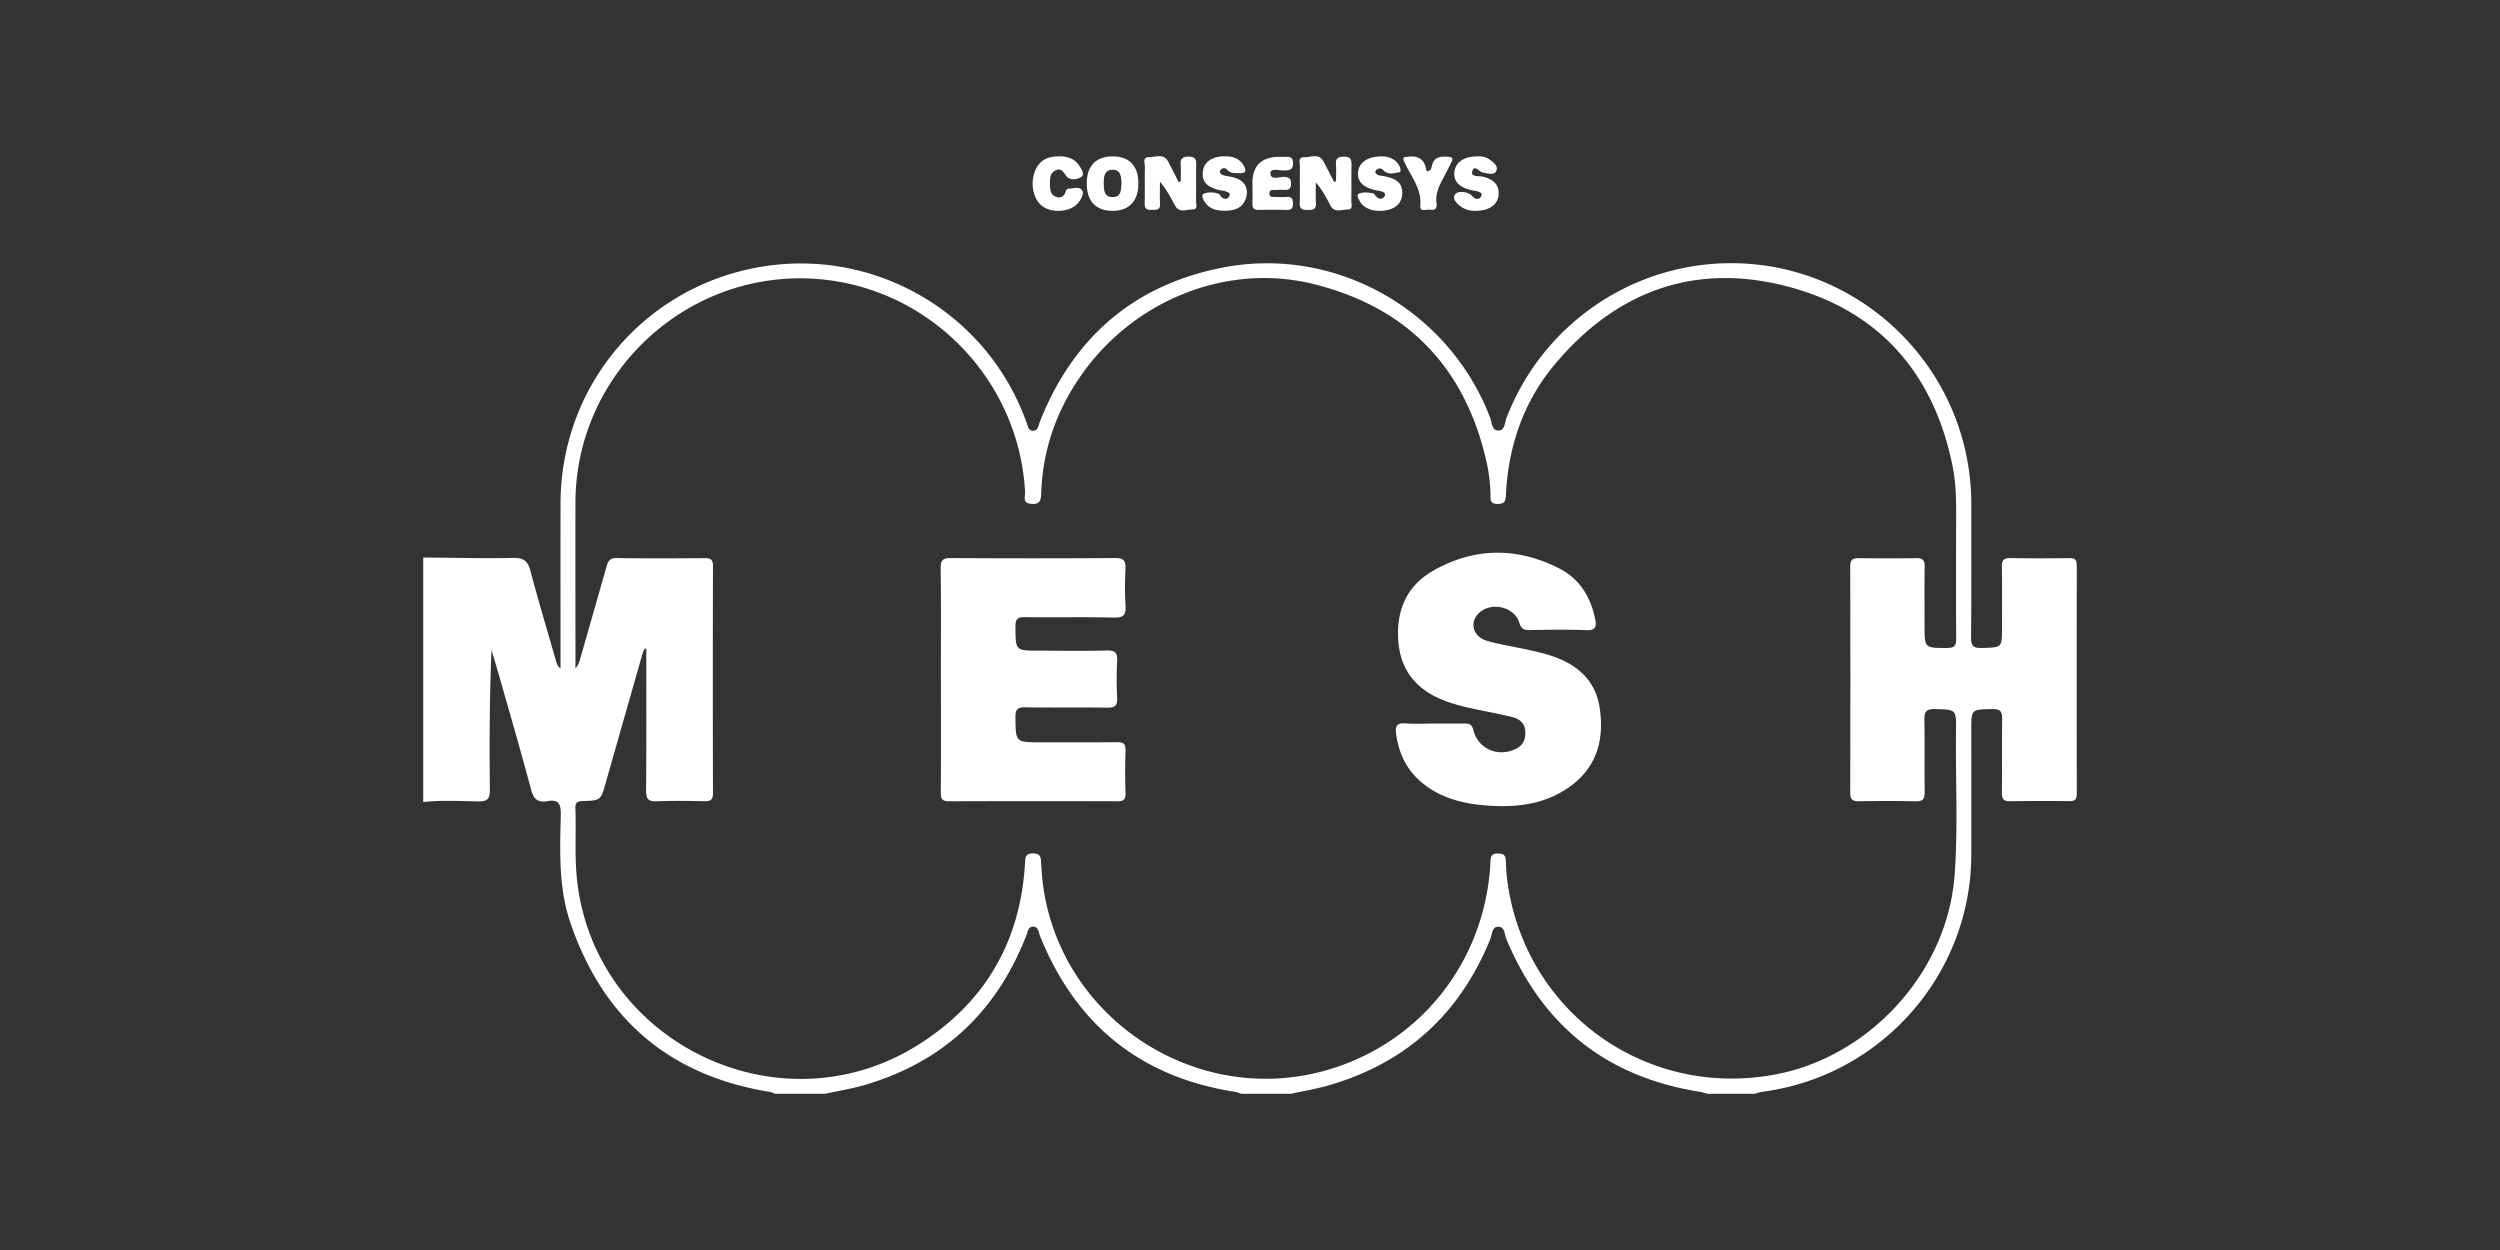 <svg xmlns="http://www.w3.org/2000/svg" width="160" height="80" fill="none"><rect width="100%" height="100%" fill="#333333" stroke="none"/><path fill="#fff" d="M27.086 35.68c1.922.015 3.845.067 5.766.027.685-.014.937.218 1.105.855.51 1.942 1.09 3.865 1.646 5.796.043.147.103.29.27.434v-.555c0-3.34-.006-6.68.001-10.021.017-7.788 5.715-14.24 13.445-15.23 6.985-.894 13.721 3.123 16.237 9.683.041.106.085.212.127.319.088.228.11.556.403.578.36.026.37-.339.466-.58 2.127-5.362 5.976-8.728 11.656-9.853 7.228-1.43 14.516 2.687 17.158 9.59.121.315.1.843.55.833.394-.008.383-.508.5-.81 2.462-6.4 8.831-10.412 15.648-9.85 6.778.56 12.452 5.614 13.795 12.305.202 1.008.307 2.032.304 3.066-.005 2.836.011 5.674-.014 8.51-.004.52.108.71.67.694 1.308-.036 1.308-.006 1.309-1.282 0-1.304.014-2.607-.007-3.912-.007-.409.108-.568.538-.56 1.26.023 2.52.016 3.779.003.351-.005.478.108.476.472a3957.15 3957.15 0 0 0 0 14.618c0 .373-.143.467-.483.464a132.98 132.98 0 0 0-3.779.004c-.436.009-.535-.162-.531-.564.02-1.555-.011-3.111.018-4.666.008-.489-.091-.677-.632-.666-1.344.024-1.344-.005-1.344 1.315 0 2.677.007 5.353-.001 8.03-.025 7.667-5.786 14.173-13.405 15.151-.156.02-.305.084-.457.127h-3.024c-.152-.043-.302-.102-.458-.127-5.972-.928-10.083-4.212-12.406-9.767-.124-.298-.098-.793-.51-.801-.423-.01-.402.487-.522.783-1.933 4.776-5.357 7.916-10.313 9.361-.803.234-1.636.37-2.455.551h-3.16c-.129-.041-.253-.102-.385-.123-6.058-.935-10.193-4.28-12.488-9.935-.1-.245-.108-.615-.427-.639-.392-.029-.372.388-.494.639-.03.062-.054.125-.08.188-1.932 4.78-5.368 7.903-10.33 9.33-.804.23-1.64.362-2.461.54h-3.161c-.125-.044-.25-.106-.379-.127-6.43-1.047-10.654-4.69-12.744-10.827-.768-2.254-.665-4.6-.612-6.93.015-.691-.163-.977-.86-.847-.603.114-.88-.13-1.04-.737-.622-2.337-1.299-4.66-1.96-6.987-.185-.652-.383-1.302-.576-1.953-.12 3.002-.14 5.974-.103 8.945.008.63-.19.754-.772.746-1.164-.015-2.331-.09-3.494.044V35.68zm14.28 5.843-.106-.022c-.05.12-.111.24-.147.364-.784 2.744-1.565 5.489-2.346 8.233-.318 1.118-.317 1.13-1.448 1.168-.325.011-.51.06-.494.45.06 1.576-.068 3.153.12 4.73 1.23 10.328 12.964 15.977 21.8 10.436 4.257-2.67 6.562-6.576 6.854-11.623.02-.36 0-.654.538-.64.5.012.47.287.492.616.036.524.072 1.05.148 1.569 1.229 8.428 9.737 13.987 17.956 11.735 6.111-1.674 10.343-6.98 10.657-13.38.017-.352.061-.537.484-.535.407 0 .495.155.504.521.012.525.058 1.053.139 1.57 1.288 8.208 8.932 13.59 17.102 12.051 6.095-1.147 11.019-6.6 11.475-12.748.228-3.084.051-6.175.092-9.262.018-1.373.003-1.341-1.357-1.374-.57-.014-.678.187-.669.703.031 1.533-.002 3.066.02 4.599.005.432-.102.61-.569.599a94.633 94.633 0 0 0-3.641-.003c-.414.007-.556-.127-.556-.55.012-4.827.012-9.654 0-14.482 0-.444.184-.532.577-.527 1.213.018 2.427.02 3.641-.001.42-.009.554.13.548.549-.022 1.258-.009 2.517-.009 3.775 0 1.444 0 1.42 1.441 1.428.522.003.588-.204.585-.645-.018-2.22-.007-4.439-.008-6.658 0-1.463.064-2.931-.231-4.378-1.218-5.952-4.732-9.937-10.591-11.465-5.914-1.54-10.937.316-14.852 4.983-2.017 2.406-2.991 5.262-3.137 8.39-.018.4-.105.558-.544.553-.47-.004-.435-.27-.442-.578a10.638 10.638 0 0 0-.251-2.107c-1.371-6.069-5.09-9.918-11.113-11.397-5.462-1.342-11.334.996-14.692 5.653-1.674 2.321-2.614 4.909-2.7 7.78-.015.5-.151.698-.672.64-.547-.061-.345-.47-.358-.732-.376-7.275-6.21-13.2-13.477-13.668-8.226-.528-15.28 6.07-15.301 14.318-.007 2.997 0 5.994 0 8.992v1.62c.176-.186.242-.396.302-.605.56-1.953 1.118-3.907 1.674-5.86.097-.342.184-.603.666-.595 1.877.034 3.755.02 5.634.008.367-.003.526.09.526.498-.013 4.851-.013 9.7 0 14.551 0 .398-.138.514-.515.507-1.03-.017-2.063-.037-3.091.007-.566.025-.676-.189-.672-.705.023-3.019.012-6.038.012-9.057h.002zm44.14-29.915c0-.356.022-.716-.005-1.07-.03-.393.12-.507.507-.512.42-.007.495.18.488.538-.017.752.007 1.506-.013 2.26-.005.215.15.592-.247.585-.37-.006-.836.25-1.097-.27-.252-.499-.522-.99-.925-1.463 0 .443-.02.886.005 1.328.023.4-.195.437-.511.432-.3-.006-.536-.003-.525-.42.024-.776-.005-1.552.013-2.329.005-.236-.154-.64.286-.627.415.014.934-.274 1.229.285.223.424.439.85.659 1.277l.138-.012-.002-.002zm-9.938-.004c0-.355.019-.71-.006-1.064-.027-.388.121-.51.51-.514.416-.005.496.17.486.535-.02.753.007 1.508-.013 2.261-.006.212.162.59-.241.586-.372-.004-.84.247-1.105-.257-.274-.516-.546-1.032-.962-1.522 0 .464-.022.93.007 1.393.025.423-.226.408-.522.412-.293.005-.472-.04-.462-.403.02-.776-.01-1.554.016-2.33.009-.228-.191-.645.259-.641.414.003.934-.271 1.229.285.228.43.446.867.669 1.3l.137-.04h-.002zm-2.712.164c-.006 1.11-.615 1.737-1.676 1.726-1.058-.011-1.633-.638-1.628-1.77.006-1.115.599-1.72 1.676-1.715 1.066.006 1.634.62 1.628 1.759zm-1.08-.044c-.025-.398-.031-.884-.601-.859-.505.022-.537.474-.534.875.003.423.018.89.596.871.534-.017.513-.477.54-.887zm8.38.004c0-1.128.575-1.69 1.724-1.69.114 0 .23.004.344 0 .293-.011.531-.011.531.413 0 .386-.17.438-.494.458-.337.022-.959-.176-.955.168.009.508.609.204.943.25.303.039.377.15.378.428.002.3-.12.413-.408.4a4.072 4.072 0 0 0-.55.004c-.165.013-.405-.072-.422.209-.016.29.223.23.394.236.228.01.46.02.686 0 .34-.028.428.124.424.442-.004.304-.12.397-.408.39a38.542 38.542 0 0 0-1.787 0c-.294.007-.412-.105-.401-.4.015-.436.004-.87.002-1.305l-.001-.003zm8.294-1.718c.038.003.203-.004.355.04.366.102.667.3.798.68.035.105.069.281-.051.297-.346.049-.717.193-1.021-.137-.123-.134-.285-.142-.432-.033-.044.033-.091.125-.075.166.065.172.225.21.39.227.067.007.136.017.202.032.584.132 1.133.314 1.126 1.058-.006.613-.351.965-.932 1.097-.808.183-1.552-.066-1.808-.605-.066-.138-.201-.353-.044-.428.289-.14.626-.084.94-.021.07.014.112.135.179.195.122.113.265.201.428.095.066-.042.143-.139.137-.205-.015-.205-.21-.205-.356-.252-.065-.02-.136-.016-.203-.03-.85-.186-1.234-.574-1.168-1.175.067-.618.614-1.005 1.536-1l-.001-.002zm6.06 0c.262-.023.56.017.812.192.266.183.6.433.428.76-.137.265-.543.132-.82.093-.246-.034-.567-.545-.699-.114-.13.424.453.297.716.374.561.165.971.425.967 1.065-.004.592-.43.995-1.117 1.087-.44.06-.878.037-1.257-.216-.29-.194-.636-.534-.403-.824.168-.21.673-.183 1.005.04.073.048.115.142.19.188.183.119.374.094.466-.1.105-.22-.117-.257-.255-.311-.104-.041-.224-.037-.335-.062-.801-.178-1.176-.557-1.13-1.142.047-.622.593-1.027 1.434-1.03h-.002zm-16.157-.002c.508-.017.953.104 1.233.572.179.299.198.522-.262.501-.29-.012-.578.037-.806-.24-.1-.12-.336-.1-.413.063-.088.187.074.286.244.326.243.059.496.085.733.165.607.206.85.704.651 1.303-.198.592-.681.766-1.237.786-.593.02-1.152-.077-1.459-.675-.067-.13-.16-.356.018-.42.299-.104.632-.098.936.016.09.034.133.181.221.244.176.122.37.104.463-.095.103-.22-.116-.26-.25-.314-.104-.042-.225-.037-.337-.062-.846-.189-1.182-.559-1.103-1.213.071-.594.588-.956 1.368-.96v.003zm-10.618.002c.563-.026 1.048.138 1.362.627.14.218.355.558.07.714-.257.14-.709.22-.934-.1-.192-.273-.335-.518-.688-.342-.406.202-.34.606-.343.967-.003.314.063.614.395.727.233.08.461.011.57-.246.052-.125.069-.285.243-.285.287 0 .654-.153.833.096.158.222-.028.527-.19.756-.453.637-1.7.77-2.363.254-.545-.42-.754-1.355-.481-2.145.238-.69.733-1.024 1.524-1.024h.002zm22.072.083c.827-.213 1.383-.007 1.486.859.31.012.316-.21.344-.326.136-.6.561-.624 1.049-.593.268.016.323.115.209.34-.165.327-.322.656-.497.976-.286.526-.552 1.052-.458 1.68.042.29-.093.45-.388.392-.233-.046-.693.18-.654-.241.106-1.156-.662-1.956-1.057-2.907-.016-.038-.016-.085-.034-.181v.001z"/><path fill="#fff" d="M60.215 43.505c0-2.38.017-4.76-.012-7.137-.007-.52.143-.657.652-.653 3.504.021 7.008.024 10.51-.002.57-.004.692.194.666.708-.039.777-.048 1.558.003 2.333.037.586-.11.787-.74.77-1.9-.046-3.802 0-5.702-.027-.493-.007-.607.149-.604.62.01 1.527-.01 1.527 1.546 1.527 1.443 0 2.886.025 4.328-.012.54-.014.657.18.634.671a22.74 22.74 0 0 0 0 2.333c.027.507-.116.666-.642.656-1.74-.034-3.48.008-5.22-.025-.517-.01-.653.135-.646.648.019 1.591-.004 1.591 1.614 1.593 1.625 0 3.252.01 4.877-.009.409-.005.57.095.555.534-.032.914-.028 1.83 0 2.744.01.402-.144.504-.518.503a1550.9 1550.9 0 0 0-10.785.002c-.448.002-.523-.174-.52-.57.015-2.4.008-4.803.007-7.205l-.003-.002zm31.583 2.801c.64 0 1.282.007 1.924-.002.305-.005.48.046.57.414.294 1.208 1.58 1.763 2.71 1.216.472-.228.644-.605.618-1.117-.029-.563-.4-.82-.861-.932-.932-.227-1.88-.39-2.817-.602a11.148 11.148 0 0 1-1.445-.422c-1.7-.64-2.798-1.8-2.988-3.663-.2-1.962.424-3.63 2.158-4.638 2.642-1.535 5.41-1.566 8.13-.177 1.294.66 2.013 1.826 2.296 3.252.09.454.041.717-.552.695-1.213-.046-2.428-.026-3.641-.007-.37.005-.543-.08-.665-.47-.325-1.04-1.82-1.363-2.601-.6-.604.591-.365 1.498.531 1.76.875.255 1.786.385 2.678.584.49.11.983.222 1.457.38 1.635.544 2.813 1.551 3.08 3.332.307 2.046-.194 3.835-1.965 5.076-1.621 1.137-3.482 1.317-5.389 1.158-1.456-.121-2.842-.485-4.004-1.438-.99-.811-1.498-1.875-1.67-3.127-.066-.483.03-.725.592-.681.615.048 1.236.01 1.855.01h-.001z"/></svg>